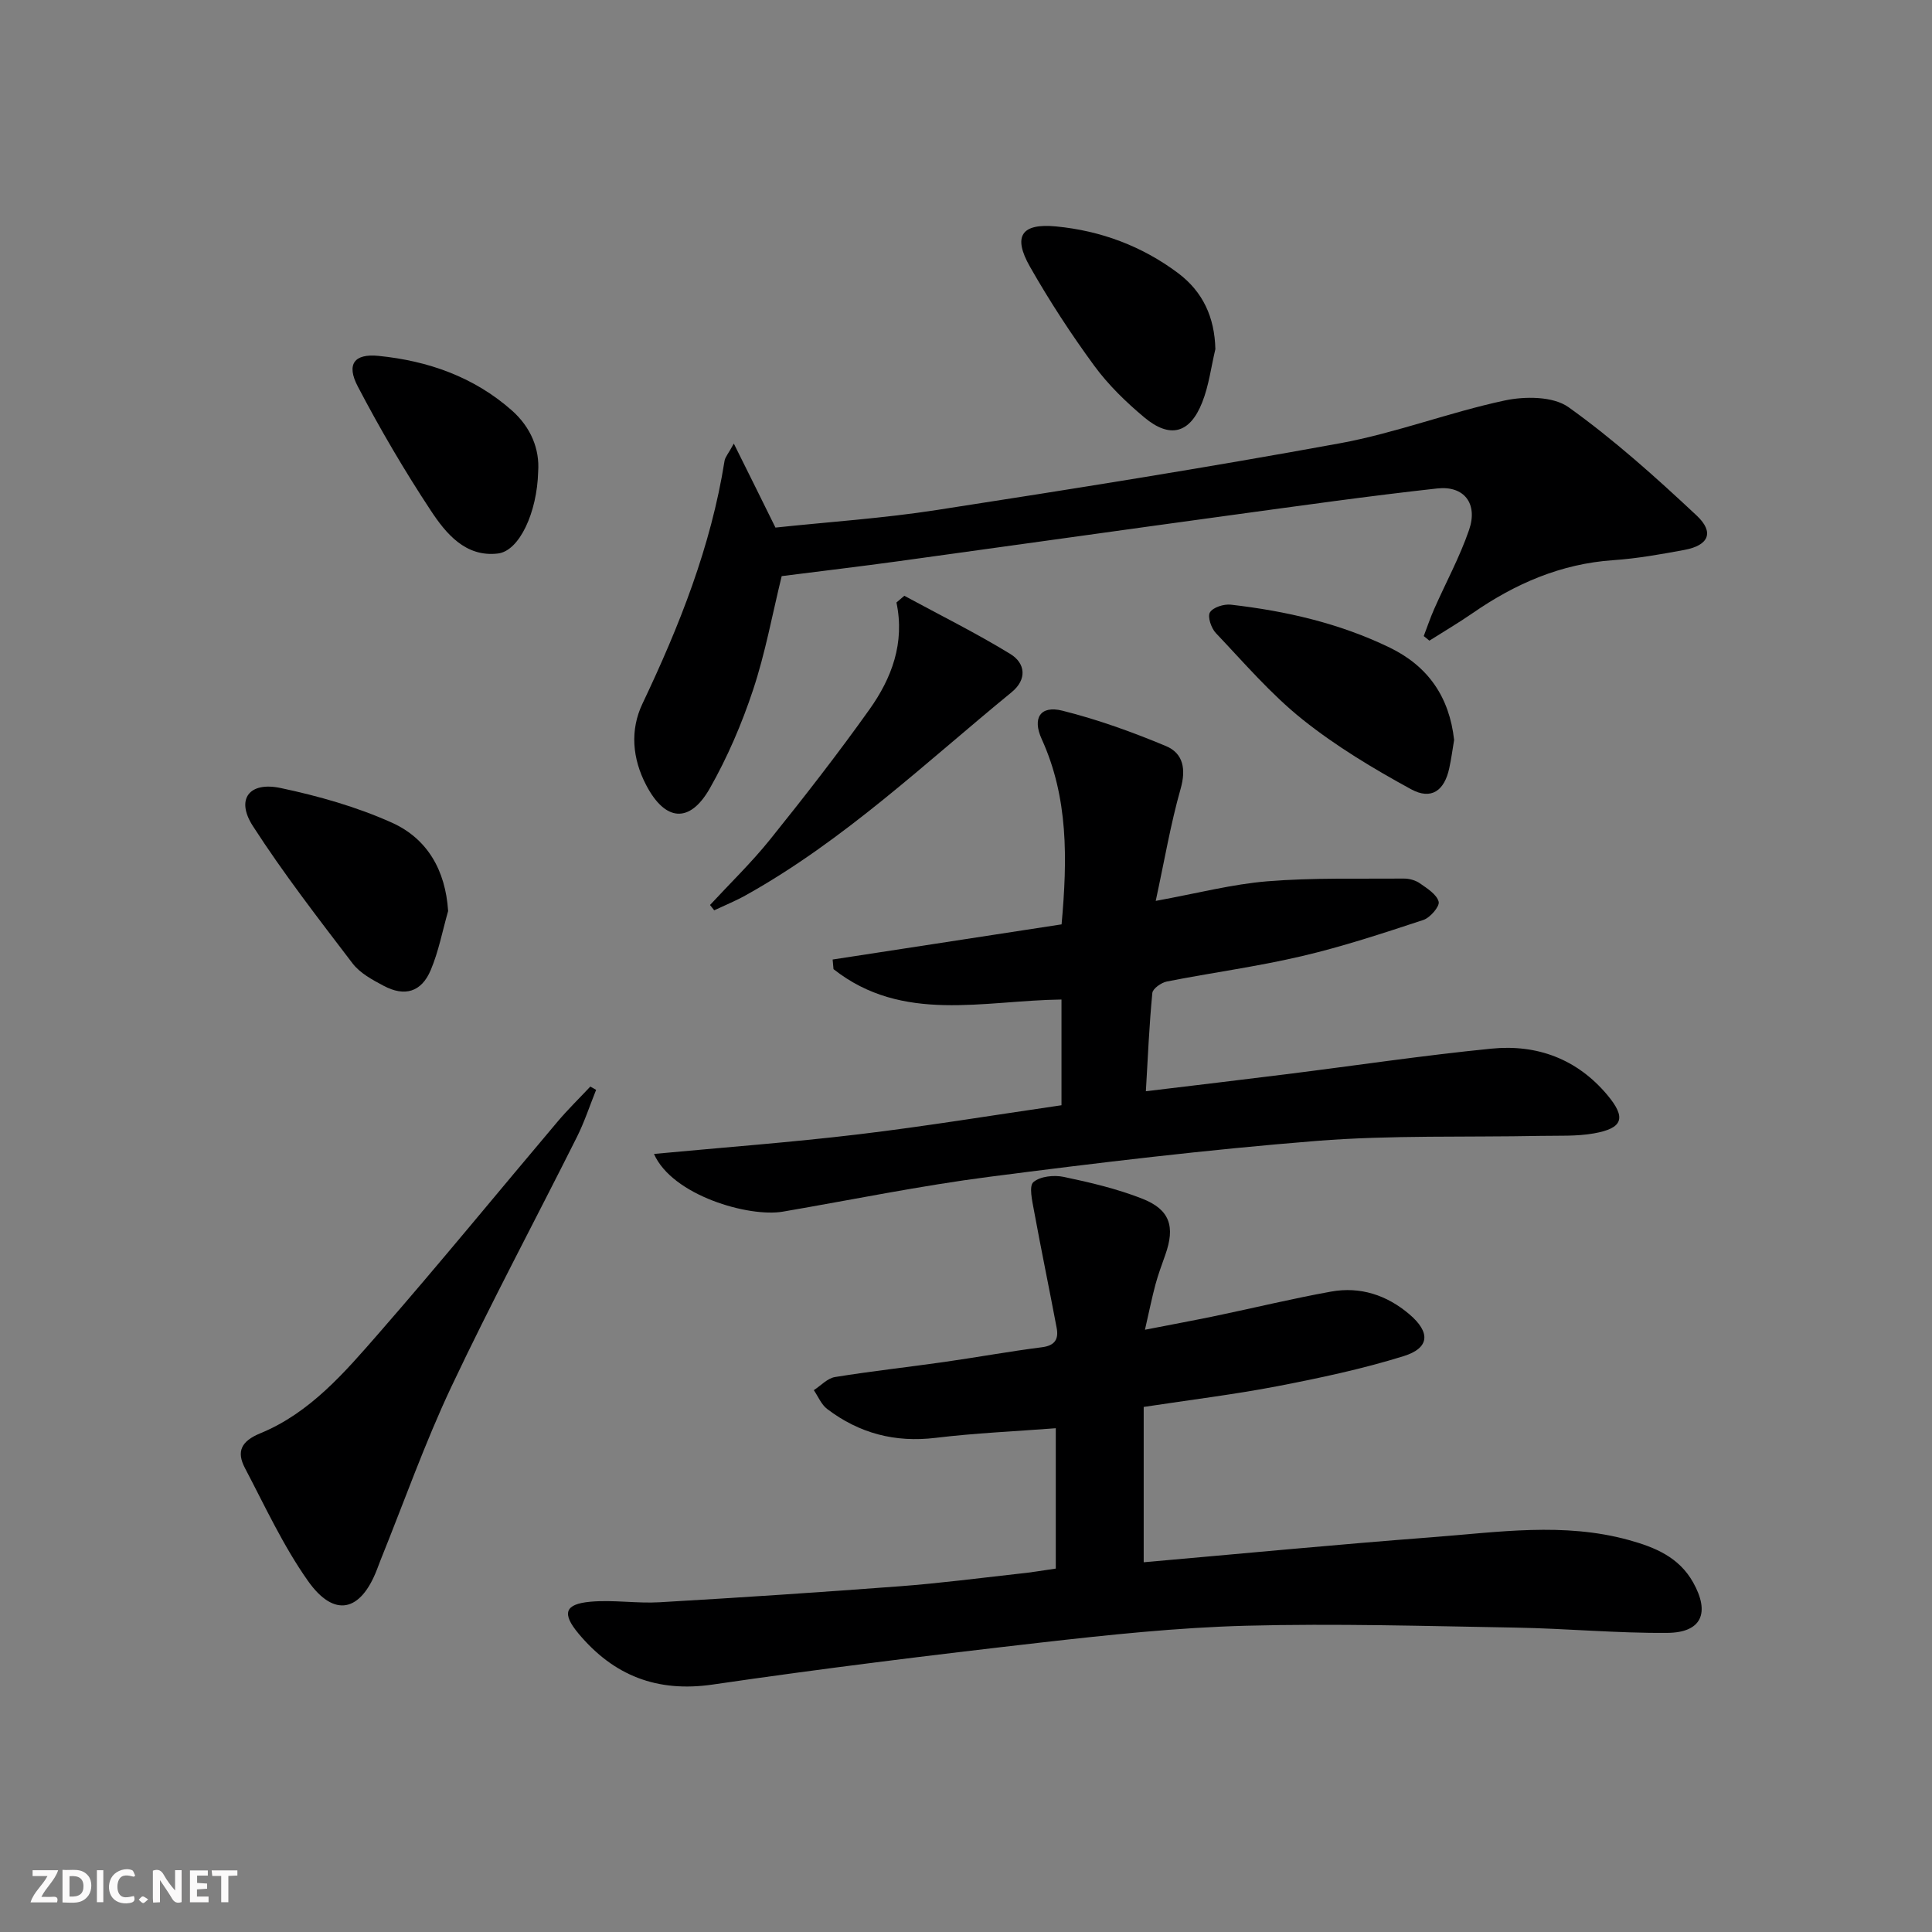 <svg enable-background="new 0 0 400 400" viewBox="0 0 400 400" xmlns="http://www.w3.org/2000/svg"><rect x="0" y="0" width="400" height="400" fill="#808080" stroke="none"/><path d="m37.59 393.81c-.92.31-1.52.05-2-.78-.7-1.2-1.52-2.34-2.47-3.78v4.59c-.55.03-.95.05-1.41.07-.03-.37-.06-.64-.06-.91 0-1.91 0-3.81 0-5.7 1.13-.41 1.77-.03 2.29.91.62 1.11 1.38 2.14 2.31 3.19v-4.2h1.35v6.61z" fill="#fbfafa"/><path d="m12.94 393.88v-6.75c1.9.19 3.93-.54 5.37 1.29.8 1.01.78 2.88.03 3.97-1.37 1.97-3.4 1.51-5.4 1.49m1.45-1.22c2.04.12 2.92-.58 2.89-2.21-.03-1.51-.98-2.19-2.89-2z" fill="#fbfafa"/><path d="m11.81 393.87h-5.49c.68-2.18 2.47-3.48 3.51-5.45h-3.08v-1.21h5.29c-.71 2.13-2.44 3.48-3.47 5.51.86 0 1.63.04 2.39-.01.79-.05 1.14.21.85 1.16" fill="#fbfafa"/><path d="m39.33 393.86v-6.61h3.7v1.07h-2.22v1.52c.68.04 1.34.09 2.07.13v1.07c-.72.05-1.38.09-2.1.14v1.48h2.4v1.19h-3.85z" fill="#fbfafa"/><path d="m27.71 388.56c-1.15-.3-2.46-.61-3.1.64-.37.73-.41 1.93-.06 2.67.63 1.35 1.99.93 3.17.68.35.94-.01 1.32-.93 1.46-1.62.25-3.05-.27-3.76-1.48-.73-1.25-.6-3.03.31-4.17.88-1.11 2.71-1.7 4-1.16.32.13.44.74.65 1.12-.1.08-.19.16-.28.24" fill="#fbfafa"/><path d="m49.15 387.24v1.07c-.59.02-1.17.05-1.87.08v5.44h-1.48v-5.44h-1.85c-.05-.4-.08-.73-.13-1.15z" fill="#fbfafa"/><path d="m20.06 387.21h1.33v6.62h-1.33z" fill="#fbfafa"/><path d="m30.68 393.25c-.49.38-.8.79-1.05.76-.32-.05-.6-.45-.9-.7.26-.24.51-.64.8-.67.29-.04.62.3 1.15.61" fill="#fbfafa"/><g fill="#000001"><path d="m218.59 324.76c0-9.73 0-19.16 0-29.06-8.45.65-16.7 1-24.87 1.99-8.41 1.02-15.83-.93-22.47-5.98-1.21-.92-1.85-2.57-2.76-3.89 1.46-.94 2.82-2.47 4.4-2.72 7.53-1.22 15.13-2.05 22.69-3.13 6.73-.96 13.42-2.18 20.16-3.04 2.69-.34 3.47-1.7 3.03-4.01-1.53-8.11-3.21-16.19-4.7-24.31-.36-1.98-1.07-5.03-.12-5.86 1.4-1.22 4.29-1.51 6.31-1.08 5.49 1.15 11.02 2.46 16.22 4.5 5.76 2.26 6.86 5.79 4.78 11.64-.72 2.04-1.48 4.07-2.04 6.15-.73 2.72-1.28 5.49-2.17 9.35 5.26-1.03 9.99-1.9 14.71-2.88 7.95-1.66 15.84-3.58 23.83-5.02 6.03-1.09 11.54.72 16.2 4.69 4.42 3.76 4.23 7-1.23 8.69-8.51 2.64-17.29 4.51-26.05 6.2-8.94 1.72-17.99 2.82-27.72 4.3v32.16c19.82-1.74 39.8-3.67 59.8-5.19 13.54-1.03 27.15-3.14 40.64.59 5.4 1.49 10.37 3.52 13.32 8.78 3.52 6.28 1.78 10.38-5.34 10.44-10.45.09-20.91-.91-31.37-1.09-18.62-.32-37.26-.88-55.87-.39-14.25.38-28.5 1.89-42.69 3.51-22.59 2.58-45.17 5.37-67.67 8.66-11.58 1.7-20.57-1.85-27.83-10.54-3.5-4.19-2.86-6.12 2.45-6.6 4.74-.43 9.59.39 14.35.11 16.59-.96 33.17-2.06 49.73-3.31 8.11-.61 16.18-1.66 24.27-2.56 2.63-.25 5.22-.7 8.01-1.1z"/><path d="m237.24 225.93c10.03-1.21 19.54-2.33 29.04-3.52 14.17-1.77 28.3-3.89 42.51-5.3 9.43-.94 17.74 2.13 24.01 9.62 3.92 4.69 3.25 6.86-2.82 7.93-3.57.63-7.29.44-10.95.51-15.47.31-31.01-.18-46.41 1.04-22.67 1.81-45.27 4.52-67.83 7.44-14.31 1.85-28.48 4.77-42.72 7.21-7.01 1.2-22.87-3.33-26.67-11.95 14.34-1.35 28.39-2.39 42.36-4.06 13.98-1.67 27.88-3.97 42.01-6.02 0-7.38 0-14.48 0-21.89-16.14.19-32.9 4.99-47.2-6.29-.06-.66-.12-1.32-.18-1.99 15.78-2.43 31.56-4.85 47.4-7.28 1.22-13.59 1.4-26.24-4.12-38.37-1.99-4.37-.26-7.01 4.29-5.87 7.31 1.83 14.49 4.42 21.45 7.33 3.58 1.5 4.18 4.78 3.02 8.86-2.06 7.25-3.32 14.74-5.15 23.19 8.62-1.57 15.84-3.47 23.16-4.06 9.36-.76 18.81-.48 28.22-.56 1.11-.01 2.41.35 3.31.98 1.51 1.06 3.49 2.29 3.89 3.81.25.96-1.76 3.32-3.18 3.78-8.32 2.74-16.68 5.51-25.2 7.5-9.2 2.16-18.61 3.41-27.89 5.24-1.16.23-2.92 1.47-3.01 2.37-.64 6.58-.92 13.18-1.34 20.35z"/><path d="m160.55 109.23c10.98-1.17 22.27-1.91 33.4-3.64 27.86-4.31 55.71-8.73 83.44-13.81 11.53-2.11 22.65-6.41 34.13-8.86 4.2-.9 10.04-.89 13.22 1.38 9.4 6.72 18.08 14.52 26.54 22.44 3.71 3.48 2.48 6.18-2.52 7.11-4.89.91-9.82 1.79-14.77 2.13-10.81.74-20.25 4.85-29.02 10.91-2.93 2.03-6.02 3.84-9.03 5.75-.39-.32-.78-.64-1.17-.95.72-1.88 1.36-3.79 2.17-5.62 2.41-5.46 5.29-10.75 7.22-16.37 1.86-5.42-1.01-9.19-6.6-8.57-14.34 1.58-28.63 3.61-42.93 5.56-22.84 3.12-45.67 6.35-68.51 9.49-8.06 1.11-16.13 2.06-24.28 3.1-1.93 7.88-3.38 15.89-5.92 23.54-2.33 7.03-5.31 13.98-8.97 20.42-4.18 7.34-9.25 6.8-13.16-.68-2.89-5.52-3.37-11.41-.78-16.86 7.66-16.12 14.19-32.56 17-50.29.12-.76.75-1.43 1.92-3.57 3.12 6.25 5.76 11.6 8.62 17.39z"/><path d="m123.42 225.64c-1.32 3.28-2.42 6.67-4 9.81-8.63 17.23-17.74 34.24-25.97 51.66-5.51 11.68-9.82 23.92-14.67 35.92-.25.62-.47 1.24-.71 1.86-3.39 8.85-8.87 10.12-14.31 2.42-5.12-7.25-8.9-15.47-13.05-23.37-1.79-3.41-.79-5.56 3.18-7.19 10.33-4.24 17.48-12.63 24.57-20.75 12.58-14.42 24.69-29.24 37.04-43.85 2.12-2.5 4.48-4.8 6.72-7.19.42.22.81.45 1.2.68z"/><path d="m187.23 123.35c7.34 3.98 14.84 7.7 21.95 12.05 3.13 1.92 3.51 5.26.26 7.92-17.88 14.63-34.68 30.68-55.05 42.04-2.1 1.17-4.34 2.08-6.52 3.11-.29-.37-.58-.74-.87-1.1 4.17-4.51 8.61-8.8 12.45-13.58 7.07-8.8 14.02-17.72 20.57-26.92 4.59-6.45 7.35-13.73 5.58-22.13.54-.46 1.09-.93 1.63-1.39z"/><path d="m92.78 188.62c-1.17 4.09-1.96 8.35-3.61 12.24-1.92 4.55-5.39 5.56-9.76 3.23-2.32-1.23-4.87-2.61-6.41-4.62-7.11-9.32-14.31-18.62-20.66-28.47-3.55-5.51-.78-9.23 5.76-7.85 7.85 1.66 15.75 3.9 23.05 7.18 7.27 3.28 11.08 9.77 11.63 18.29z"/><path d="m301.06 153.2c-.32 1.91-.58 3.88-1 5.82-1 4.67-3.7 6.68-7.92 4.38-7.8-4.26-15.53-8.9-22.45-14.43-6.57-5.25-12.13-11.76-17.96-17.9-.96-1.01-1.77-3.4-1.22-4.29.64-1.05 2.89-1.75 4.32-1.59 11.4 1.31 22.5 3.84 32.9 8.89 7.99 3.88 12.35 10.27 13.33 19.12z"/><path d="m251.63 72.28c-.88 3.68-1.34 7.53-2.72 11.01-2.54 6.46-6.67 7.57-11.98 3.14-3.8-3.17-7.46-6.73-10.38-10.71-4.8-6.55-9.27-13.41-13.29-20.47-3.64-6.38-1.77-9.06 5.39-8.37 9.26.89 17.77 4.06 25.24 9.65 5.16 3.87 7.58 9.14 7.74 15.75z"/><path d="m111.42 97.64c-.21 8.46-3.89 16.44-8.34 16.96-6.7.79-10.75-4.13-13.9-8.91-5.46-8.28-10.5-16.88-15.1-25.67-2.42-4.61-.75-6.84 4.27-6.34 10.26 1.02 19.75 4.34 27.63 11.3 3.96 3.52 5.77 8.02 5.44 12.66z"/></g></svg>